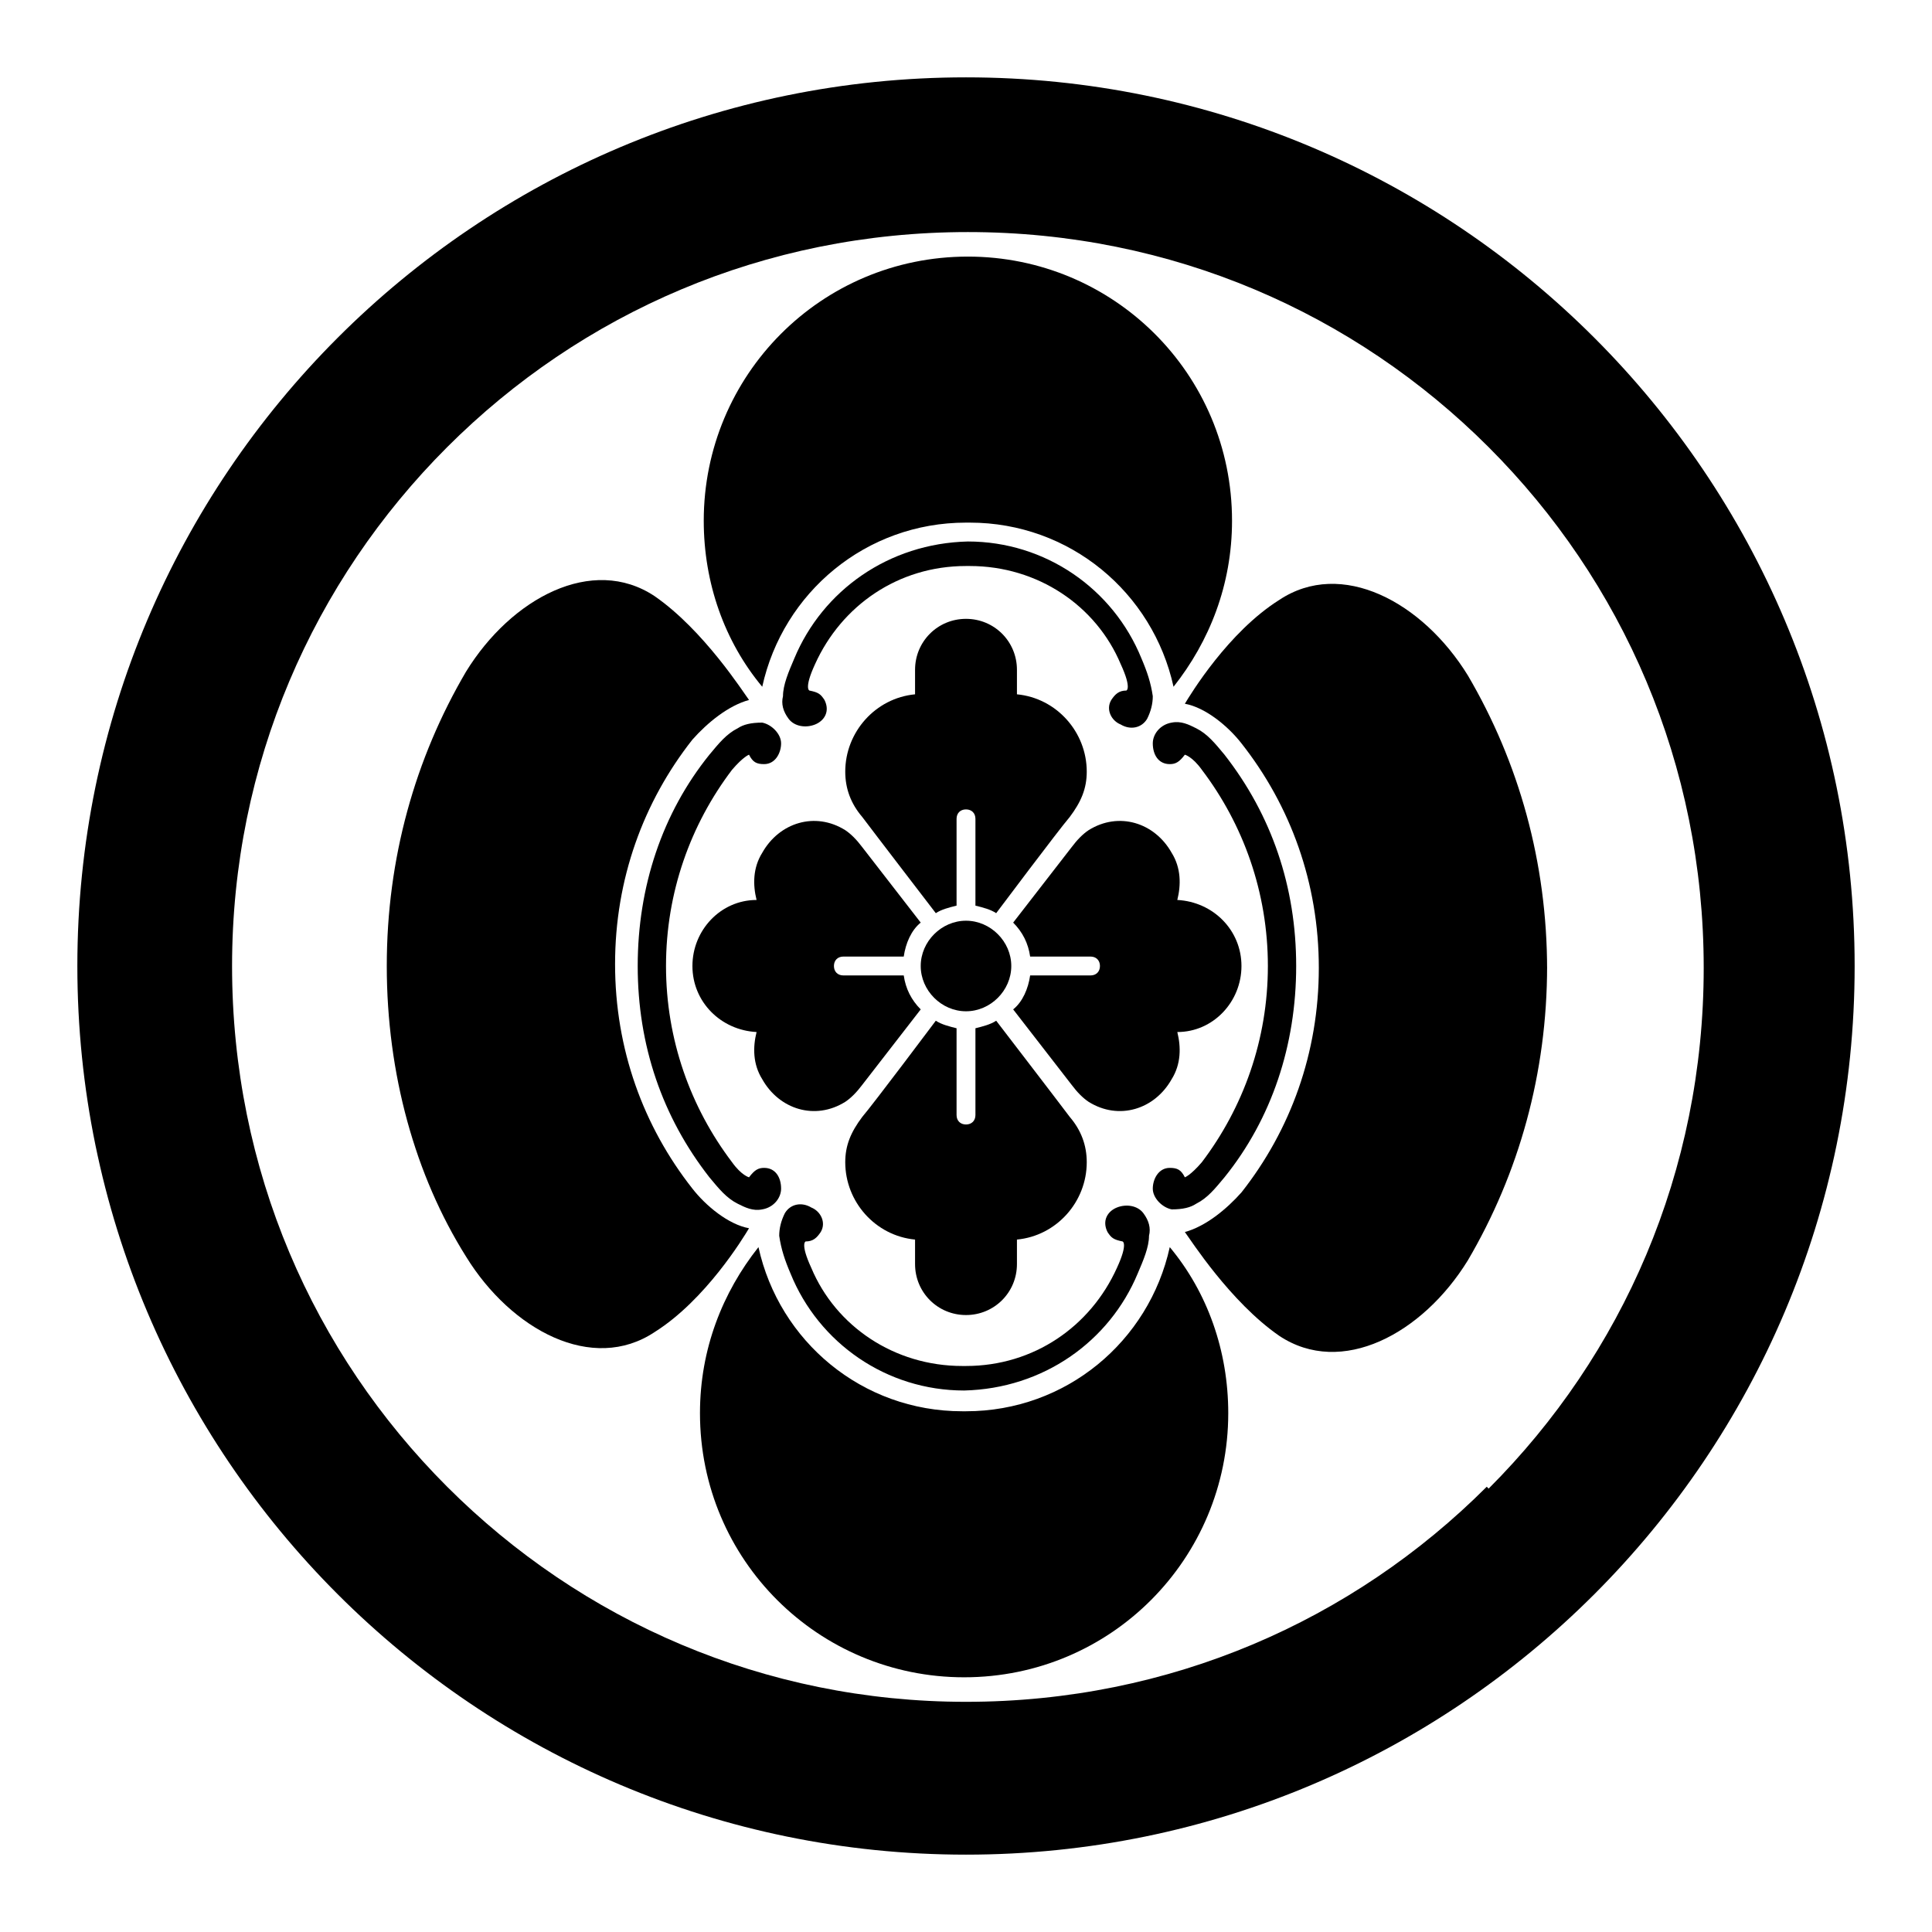 <svg viewBox="0 0 1024 1024"  xmlns="http://www.w3.org/2000/svg">
<defs>
 <g id="asset714" desc="Hakko Daiodo (CC-BY equivalent)/Shogun/Maruni Tate Mokkou">
  <path d="m820 512 c0 57 -15 110 -42 156 -24 39 -67 62 -100 40 -26 -18 -47 -51 -50 -55 11 -3 22 -12 30 -21 26 -33 41 -74 41 -119 0 -45 -15 -86 -41 -119 -7 -9 -19 -19 -30 -21 3 -5 23 -38 50 -55 33 -22 76 1 100 40 27 46 42 99 42 156 " />
  <path d="m687 512 c0 42 -13 81 -38 112 -5 6 -9 11 -15 14 -3 2 -7 3 -13 3 -5 -1 -10 -6 -10 -11 0 -5 3 -11 9 -11 4 0 6 1 8 5 0 0 3 -1 9 -8 22 -29 35 -65 35 -104 0 -39 -13 -75 -35 -104 -5 -7 -9 -8 -9 -8 -3 4 -5 5 -8 5 -6 0 -9 -5 -9 -11 0 -5 4 -10 10 -11 5 -1 9 1 13 3 6 3 10 8 15 14 25 32 38 70 38 112 " />
  <path d="m512 277 c-53 0 -97 37 -108 87 -20 -24 -31 -55 -31 -88 0 -77 62 -140 140 -140 77 0 140 62 140 140 0 34 -12 64 -31 88 -11 -50 -55 -87 -108 -87 " />
  <path d="m512 300 c-36 0 -66 21 -80 52 -6 13 -3 14 -3 14 5 1 6 2 8 5 3 6 0 11 -5 13 -5 2 -11 1 -14 -3 -3 -4 -4 -8 -3 -12 0 -6 3 -13 6 -20 15 -36 50 -61 92 -62 41 0 77 25 92 62 3 7 5 13 6 20 0 4 -1 8 -3 12 -3 5 -9 6 -14 3 -5 -2 -8 -8 -5 -13 2 -3 4 -5 8 -5 0 0 3 -1 -3 -14 -13 -31 -44 -52 -80 -52 " />
  <path d="m205 512 c0 -57 15 -110 42 -156 24 -39 67 -62 100 -40 26 18 47 51 50 55 -11 3 -22 12 -30 21 -26 33 -41 74 -41 119 0 45 15 86 41 119 7 9 19 19 30 21 -3 5 -23 38 -50 55 -33 22 -76 -1 -100 -40 C220 623 205 569 205 512 " />
  <path d="m338 512 c0 -42 13 -81 38 -112 5 -6 9 -11 15 -14 3 -2 7 -3 13 -3 5 1 10 6 10 11 0 5 -3 11 -9 11 -4 0 -6 -1 -8 -5 0 0 -3 1 -9 8 -22 29 -35 65 -35 104 0 39 13 75 35 104 5 7 9 8 9 8 3 -4 5 -5 8 -5 6 0 9 5 9 11 0 5 -4 10 -10 11 -5 1 -9 -1 -13 -3 -6 -3 -10 -8 -15 -14 -25 -32 -38 -70 -38 -112 " />
  <path d="m512 748 c53 0 97 -37 108 -87 20 24 31 55 31 88 0 77 -62 140 -140 140 -77 0 -140 -62 -140 -140 0 -34 12 -64 31 -88 11 50 55 87 108 87 " />
  <path d="m512 724 c36 0 66 -21 80 -52 6 -13 3 -14 3 -14 -5 -1 -6 -2 -8 -5 -3 -6 0 -11 5 -13 5 -2 11 -1 14 3 3 4 4 8 3 12 0 6 -3 13 -6 20 -15 36 -50 61 -92 62 -41 0 -77 -25 -92 -62 -3 -7 -5 -13 -6 -20 0 -4 1 -8 3 -12 3 -5 9 -6 14 -3 5 2 8 8 5 13 -2 3 -4 5 -8 5 0 0 -3 1 3 14 13 31 44 52 80 52 " />
  <path d="m512 536 c-13 0 -24 -11 -24 -24 0 -13 11 -24 24 -24 13 0 24 11 24 24 0 13 -11 24 -24 24 " />
  <path d="m583 512 c0 3 -2 5 -5 5 h-32 c-1 7 -4 14 -9 18 l31 40 c3 4 6 7 9 9 16 10 35 4 44 -12 5 -8 5 -17 3 -25 19 0 34 -16 34 -35 0 -19 -15 -34 -34 -35 2 -8 2 -17 -3 -25 -9 -16 -28 -22 -44 -12 -3 2 -6 5 -9 9 l-31 40 c5 5 8 11 9 18 h32 c3 0 5 2 5 5 " />
  <path d="m512 429 c-3 0 -5 2 -5 5 v46 c-4 1 -8 2 -11 4 0 0 -33 -43 -39 -51 -6 -7 -9 -15 -9 -24 0 -21 16 -39 37 -41 v-13 c0 -15 12 -27 27 -27 15 0 27 12 27 27 v13 c21 2 37 20 37 41 0 9 -3 16 -9 24 -6 7 -39 51 -39 51 -3 -2 -7 -3 -11 -4 v-46 c0 -3 -2 -5 -5 -5 " />
  <path d="m442 512 c0 -3 2 -5 5 -5 h32 c1 -7 4 -14 9 -18 l-31 -40 c-3 -4 -6 -7 -9 -9 -16 -10 -35 -4 -44 12 -5 8 -5 17 -3 25 -19 0 -34 16 -34 35 0 19 15 34 34 35 -2 8 -2 17 3 25 9 16 28 22 44 12 3 -2 6 -5 9 -9 l31 -40 c-5 -5 -8 -11 -9 -18 h-32 c-3 0 -5 -2 -5 -5 " />
  <path d="m512 596 c3 0 5 -2 5 -5 v-46 c4 -1 8 -2 11 -4 0 0 33 43 39 51 6 7 9 15 9 24 0 21 -16 39 -37 41 v13 c0 15 -12 27 -27 27 -15 0 -27 -12 -27 -27 v-13 c-21 -2 -37 -20 -37 -41 0 -9 3 -16 9 -24 6 -7 39 -51 39 -51 3 2 7 3 11 4 v46 c0 3 2 5 5 5 " />
  <path d="M788 788 C717 859 620 902 512 902 405 902 308 859 237 788 166 717 123 620 123 512 123 405 166 308 237 237 c71 -71 168 -114 276 -114 108 0 205 43 276 114 71 71 114 168 114 276 0 108 -43 205 -114 276 M512 41 c-260 0 -471 211 -471 471 0 260 211 471 471 471 260 0 471 -211 471 -471 0 -260 -211 -471 -471 -471 " />
 </g>
</defs>
 <rect x="0" y="0" width="100%" height="100%" fill="white" />
 <use href="#asset714" fill="black" />
</svg>
